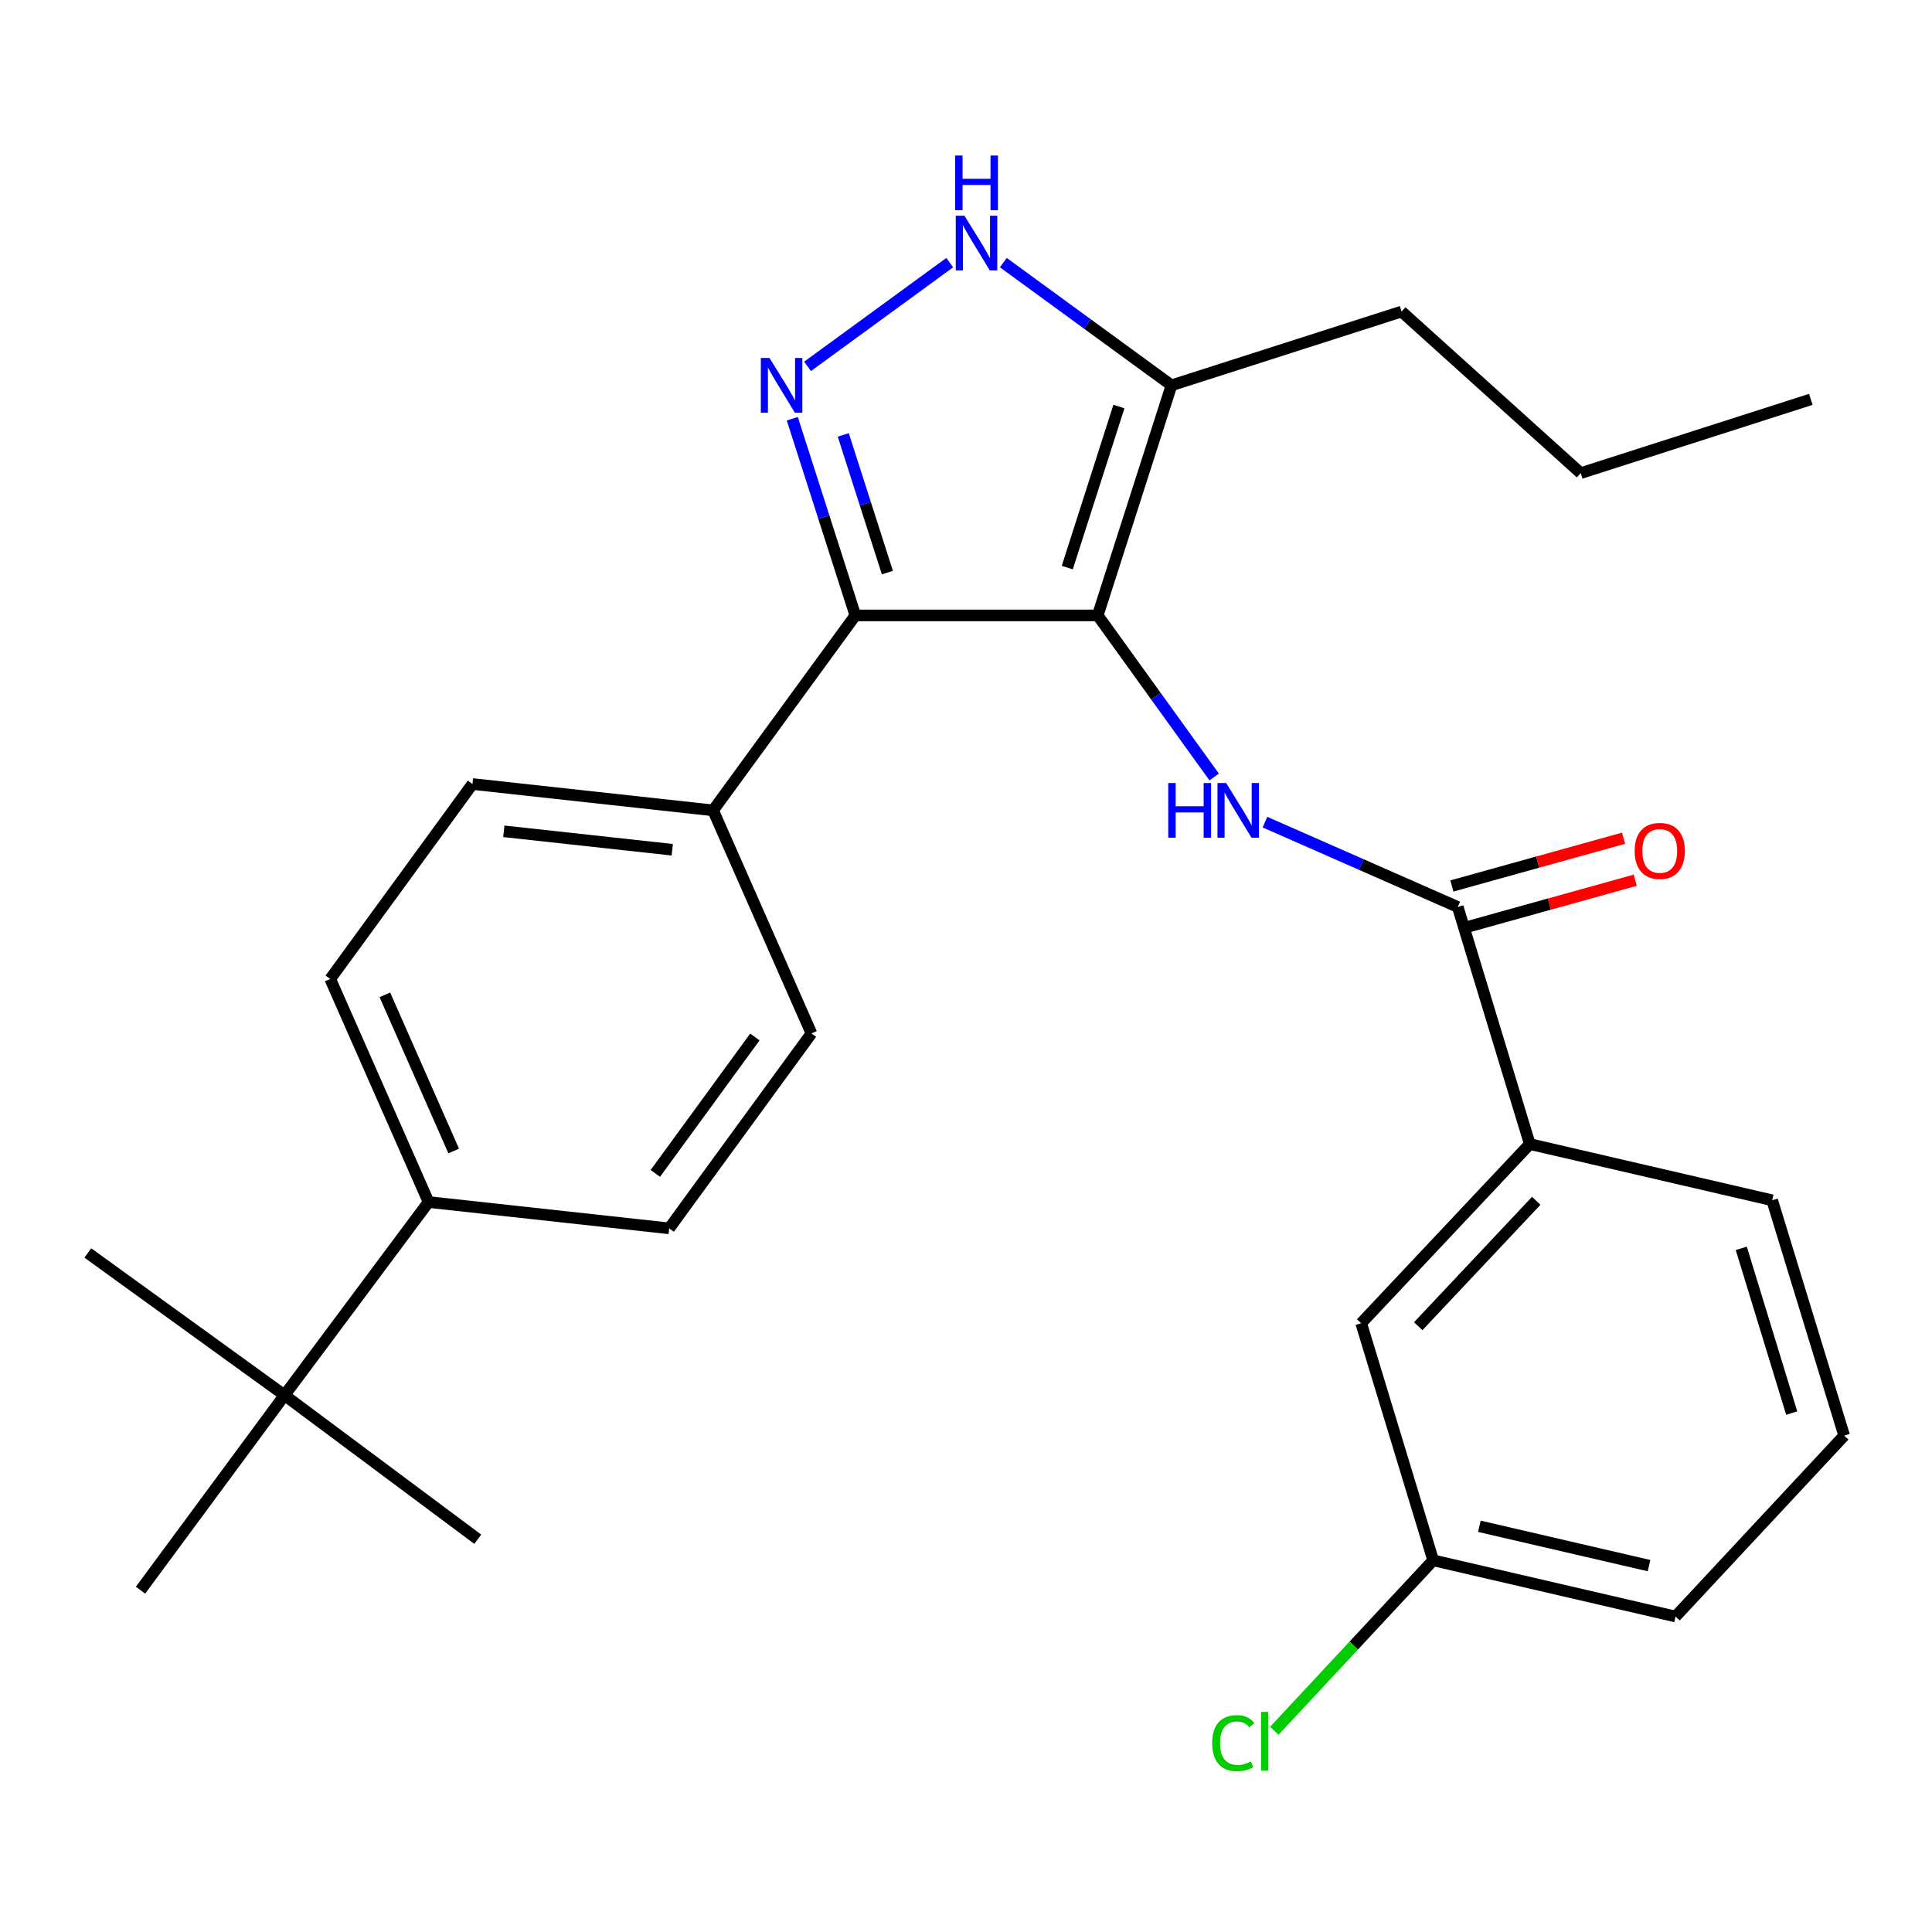 <?xml version='1.0' encoding='iso-8859-1'?>
<svg version='1.1' baseProfile='full'
              xmlns='http://www.w3.org/2000/svg'
                      xmlns:rdkit='http://www.rdkit.org/xml'
                      xmlns:xlink='http://www.w3.org/1999/xlink'
                  xml:space='preserve'
width='1000px' height='1000px' viewBox='0 0 1000 1000'>
<!-- END OF HEADER -->
<rect style='opacity:1.0;fill:#FFFFFF;stroke:none' width='1000' height='1000' x='0' y='0'> </rect>
<path class='bond-0' d='M 442.727,318.538 L 369.097,419.445' style='fill:none;fill-rule:evenodd;stroke:#000000;stroke-width:6px;stroke-linecap:butt;stroke-linejoin:miter;stroke-opacity:1' />
<path class='bond-1' d='M 442.727,318.538 L 568.178,318.538' style='fill:none;fill-rule:evenodd;stroke:#000000;stroke-width:6px;stroke-linecap:butt;stroke-linejoin:miter;stroke-opacity:1' />
<path class='bond-2' d='M 442.727,318.538 L 426.408,267.633' style='fill:none;fill-rule:evenodd;stroke:#000000;stroke-width:6px;stroke-linecap:butt;stroke-linejoin:miter;stroke-opacity:1' />
<path class='bond-2' d='M 426.408,267.633 L 410.088,216.729' style='fill:none;fill-rule:evenodd;stroke:#0000FF;stroke-width:6px;stroke-linecap:butt;stroke-linejoin:miter;stroke-opacity:1' />
<path class='bond-2' d='M 459.317,296.378 L 447.893,260.745' style='fill:none;fill-rule:evenodd;stroke:#000000;stroke-width:6px;stroke-linecap:butt;stroke-linejoin:miter;stroke-opacity:1' />
<path class='bond-2' d='M 447.893,260.745 L 436.47,225.112' style='fill:none;fill-rule:evenodd;stroke:#0000FF;stroke-width:6px;stroke-linecap:butt;stroke-linejoin:miter;stroke-opacity:1' />
<path class='bond-3' d='M 568.178,318.538 L 606.36,199.442' style='fill:none;fill-rule:evenodd;stroke:#000000;stroke-width:6px;stroke-linecap:butt;stroke-linejoin:miter;stroke-opacity:1' />
<path class='bond-3' d='M 552.419,293.785 L 579.147,210.418' style='fill:none;fill-rule:evenodd;stroke:#000000;stroke-width:6px;stroke-linecap:butt;stroke-linejoin:miter;stroke-opacity:1' />
<path class='bond-4' d='M 568.178,318.538 L 598.319,360.356' style='fill:none;fill-rule:evenodd;stroke:#000000;stroke-width:6px;stroke-linecap:butt;stroke-linejoin:miter;stroke-opacity:1' />
<path class='bond-4' d='M 598.319,360.356 L 628.459,402.175' style='fill:none;fill-rule:evenodd;stroke:#0000FF;stroke-width:6px;stroke-linecap:butt;stroke-linejoin:miter;stroke-opacity:1' />
<path class='bond-5' d='M 606.36,199.442 L 562.838,167.685' style='fill:none;fill-rule:evenodd;stroke:#000000;stroke-width:6px;stroke-linecap:butt;stroke-linejoin:miter;stroke-opacity:1' />
<path class='bond-5' d='M 562.838,167.685 L 519.316,135.927' style='fill:none;fill-rule:evenodd;stroke:#0000FF;stroke-width:6px;stroke-linecap:butt;stroke-linejoin:miter;stroke-opacity:1' />
<path class='bond-6' d='M 606.36,199.442 L 725.455,161.261' style='fill:none;fill-rule:evenodd;stroke:#000000;stroke-width:6px;stroke-linecap:butt;stroke-linejoin:miter;stroke-opacity:1' />
<path class='bond-7' d='M 491.59,135.927 L 417.98,189.64' style='fill:none;fill-rule:evenodd;stroke:#0000FF;stroke-width:6px;stroke-linecap:butt;stroke-linejoin:miter;stroke-opacity:1' />
<path class='bond-8' d='M 791.816,592.165 L 704.547,684.899' style='fill:none;fill-rule:evenodd;stroke:#000000;stroke-width:6px;stroke-linecap:butt;stroke-linejoin:miter;stroke-opacity:1' />
<path class='bond-8' d='M 795.157,621.538 L 734.068,686.452' style='fill:none;fill-rule:evenodd;stroke:#000000;stroke-width:6px;stroke-linecap:butt;stroke-linejoin:miter;stroke-opacity:1' />
<path class='bond-9' d='M 791.816,592.165 L 917.266,621.259' style='fill:none;fill-rule:evenodd;stroke:#000000;stroke-width:6px;stroke-linecap:butt;stroke-linejoin:miter;stroke-opacity:1' />
<path class='bond-10' d='M 791.816,592.165 L 754.524,469.447' style='fill:none;fill-rule:evenodd;stroke:#000000;stroke-width:6px;stroke-linecap:butt;stroke-linejoin:miter;stroke-opacity:1' />
<path class='bond-11' d='M 654.75,425.537 L 704.637,447.492' style='fill:none;fill-rule:evenodd;stroke:#0000FF;stroke-width:6px;stroke-linecap:butt;stroke-linejoin:miter;stroke-opacity:1' />
<path class='bond-11' d='M 704.637,447.492 L 754.524,469.447' style='fill:none;fill-rule:evenodd;stroke:#000000;stroke-width:6px;stroke-linecap:butt;stroke-linejoin:miter;stroke-opacity:1' />
<path class='bond-12' d='M 757.548,480.316 L 801.975,467.955' style='fill:none;fill-rule:evenodd;stroke:#000000;stroke-width:6px;stroke-linecap:butt;stroke-linejoin:miter;stroke-opacity:1' />
<path class='bond-12' d='M 801.975,467.955 L 846.402,455.594' style='fill:none;fill-rule:evenodd;stroke:#FF0000;stroke-width:6px;stroke-linecap:butt;stroke-linejoin:miter;stroke-opacity:1' />
<path class='bond-12' d='M 751.5,458.578 L 795.927,446.217' style='fill:none;fill-rule:evenodd;stroke:#000000;stroke-width:6px;stroke-linecap:butt;stroke-linejoin:miter;stroke-opacity:1' />
<path class='bond-12' d='M 795.927,446.217 L 840.354,433.856' style='fill:none;fill-rule:evenodd;stroke:#FF0000;stroke-width:6px;stroke-linecap:butt;stroke-linejoin:miter;stroke-opacity:1' />
<path class='bond-13' d='M 704.547,684.899 L 741.813,807.617' style='fill:none;fill-rule:evenodd;stroke:#000000;stroke-width:6px;stroke-linecap:butt;stroke-linejoin:miter;stroke-opacity:1' />
<path class='bond-14' d='M 741.813,807.617 L 700.699,851.732' style='fill:none;fill-rule:evenodd;stroke:#000000;stroke-width:6px;stroke-linecap:butt;stroke-linejoin:miter;stroke-opacity:1' />
<path class='bond-14' d='M 700.699,851.732 L 659.584,895.846' style='fill:none;fill-rule:evenodd;stroke:#00CC00;stroke-width:6px;stroke-linecap:butt;stroke-linejoin:miter;stroke-opacity:1' />
<path class='bond-15' d='M 741.813,807.617 L 867.251,836.711' style='fill:none;fill-rule:evenodd;stroke:#000000;stroke-width:6px;stroke-linecap:butt;stroke-linejoin:miter;stroke-opacity:1' />
<path class='bond-15' d='M 765.727,790.002 L 853.534,810.367' style='fill:none;fill-rule:evenodd;stroke:#000000;stroke-width:6px;stroke-linecap:butt;stroke-linejoin:miter;stroke-opacity:1' />
<path class='bond-16' d='M 725.455,161.261 L 818.177,244.894' style='fill:none;fill-rule:evenodd;stroke:#000000;stroke-width:6px;stroke-linecap:butt;stroke-linejoin:miter;stroke-opacity:1' />
<path class='bond-17' d='M 818.177,244.894 L 937.272,206.713' style='fill:none;fill-rule:evenodd;stroke:#000000;stroke-width:6px;stroke-linecap:butt;stroke-linejoin:miter;stroke-opacity:1' />
<path class='bond-18' d='M 170.93,506.714 L 221.822,622.174' style='fill:none;fill-rule:evenodd;stroke:#000000;stroke-width:6px;stroke-linecap:butt;stroke-linejoin:miter;stroke-opacity:1' />
<path class='bond-18' d='M 199.21,514.932 L 234.835,595.754' style='fill:none;fill-rule:evenodd;stroke:#000000;stroke-width:6px;stroke-linecap:butt;stroke-linejoin:miter;stroke-opacity:1' />
<path class='bond-19' d='M 170.93,506.714 L 244.549,405.807' style='fill:none;fill-rule:evenodd;stroke:#000000;stroke-width:6px;stroke-linecap:butt;stroke-linejoin:miter;stroke-opacity:1' />
<path class='bond-20' d='M 221.822,622.174 L 346.371,635.799' style='fill:none;fill-rule:evenodd;stroke:#000000;stroke-width:6px;stroke-linecap:butt;stroke-linejoin:miter;stroke-opacity:1' />
<path class='bond-21' d='M 221.822,622.174 L 147.277,722.166' style='fill:none;fill-rule:evenodd;stroke:#000000;stroke-width:6px;stroke-linecap:butt;stroke-linejoin:miter;stroke-opacity:1' />
<path class='bond-22' d='M 346.371,635.799 L 420.001,534.892' style='fill:none;fill-rule:evenodd;stroke:#000000;stroke-width:6px;stroke-linecap:butt;stroke-linejoin:miter;stroke-opacity:1' />
<path class='bond-22' d='M 339.189,607.364 L 390.73,536.729' style='fill:none;fill-rule:evenodd;stroke:#000000;stroke-width:6px;stroke-linecap:butt;stroke-linejoin:miter;stroke-opacity:1' />
<path class='bond-23' d='M 420.001,534.892 L 369.097,419.445' style='fill:none;fill-rule:evenodd;stroke:#000000;stroke-width:6px;stroke-linecap:butt;stroke-linejoin:miter;stroke-opacity:1' />
<path class='bond-24' d='M 369.097,419.445 L 244.549,405.807' style='fill:none;fill-rule:evenodd;stroke:#000000;stroke-width:6px;stroke-linecap:butt;stroke-linejoin:miter;stroke-opacity:1' />
<path class='bond-24' d='M 347.958,439.828 L 260.775,430.281' style='fill:none;fill-rule:evenodd;stroke:#000000;stroke-width:6px;stroke-linecap:butt;stroke-linejoin:miter;stroke-opacity:1' />
<path class='bond-25' d='M 147.277,722.166 L 72.731,823.073' style='fill:none;fill-rule:evenodd;stroke:#000000;stroke-width:6px;stroke-linecap:butt;stroke-linejoin:miter;stroke-opacity:1' />
<path class='bond-26' d='M 147.277,722.166 L 247.294,796.712' style='fill:none;fill-rule:evenodd;stroke:#000000;stroke-width:6px;stroke-linecap:butt;stroke-linejoin:miter;stroke-opacity:1' />
<path class='bond-27' d='M 147.277,722.166 L 45.455,648.535' style='fill:none;fill-rule:evenodd;stroke:#000000;stroke-width:6px;stroke-linecap:butt;stroke-linejoin:miter;stroke-opacity:1' />
<path class='bond-28' d='M 917.266,621.259 L 954.545,743.074' style='fill:none;fill-rule:evenodd;stroke:#000000;stroke-width:6px;stroke-linecap:butt;stroke-linejoin:miter;stroke-opacity:1' />
<path class='bond-28' d='M 901.283,646.134 L 927.378,731.405' style='fill:none;fill-rule:evenodd;stroke:#000000;stroke-width:6px;stroke-linecap:butt;stroke-linejoin:miter;stroke-opacity:1' />
<path class='bond-29' d='M 954.545,743.074 L 867.251,836.711' style='fill:none;fill-rule:evenodd;stroke:#000000;stroke-width:6px;stroke-linecap:butt;stroke-linejoin:miter;stroke-opacity:1' />
<path  class='atom-3' d='M 499.193 111.652
L 508.473 126.652
Q 509.393 128.132, 510.873 130.812
Q 512.353 133.492, 512.433 133.652
L 512.433 111.652
L 516.193 111.652
L 516.193 139.972
L 512.313 139.972
L 502.353 123.572
Q 501.193 121.652, 499.953 119.452
Q 498.753 117.252, 498.393 116.572
L 498.393 139.972
L 494.713 139.972
L 494.713 111.652
L 499.193 111.652
' fill='#0000FF'/>
<path  class='atom-3' d='M 494.373 80.499
L 498.213 80.499
L 498.213 92.54
L 512.693 92.54
L 512.693 80.499
L 516.533 80.499
L 516.533 108.82
L 512.693 108.82
L 512.693 95.74
L 498.213 95.74
L 498.213 108.82
L 494.373 108.82
L 494.373 80.499
' fill='#0000FF'/>
<path  class='atom-4' d='M 398.286 185.282
L 407.566 200.282
Q 408.486 201.762, 409.966 204.442
Q 411.446 207.122, 411.526 207.282
L 411.526 185.282
L 415.286 185.282
L 415.286 213.602
L 411.406 213.602
L 401.446 197.202
Q 400.286 195.282, 399.046 193.082
Q 397.846 190.882, 397.486 190.202
L 397.486 213.602
L 393.806 213.602
L 393.806 185.282
L 398.286 185.282
' fill='#0000FF'/>
<path  class='atom-6' d='M 604.686 405.285
L 608.526 405.285
L 608.526 417.325
L 623.006 417.325
L 623.006 405.285
L 626.846 405.285
L 626.846 433.605
L 623.006 433.605
L 623.006 420.525
L 608.526 420.525
L 608.526 433.605
L 604.686 433.605
L 604.686 405.285
' fill='#0000FF'/>
<path  class='atom-6' d='M 634.646 405.285
L 643.926 420.285
Q 644.846 421.765, 646.326 424.445
Q 647.806 427.125, 647.886 427.285
L 647.886 405.285
L 651.646 405.285
L 651.646 433.605
L 647.766 433.605
L 637.806 417.205
Q 636.646 415.285, 635.406 413.085
Q 634.206 410.885, 633.846 410.205
L 633.846 433.605
L 630.166 433.605
L 630.166 405.285
L 634.646 405.285
' fill='#0000FF'/>
<path  class='atom-8' d='M 846.091 440.433
Q 846.091 433.633, 849.451 429.833
Q 852.811 426.033, 859.091 426.033
Q 865.371 426.033, 868.731 429.833
Q 872.091 433.633, 872.091 440.433
Q 872.091 447.313, 868.691 451.233
Q 865.291 455.113, 859.091 455.113
Q 852.851 455.113, 849.451 451.233
Q 846.091 447.353, 846.091 440.433
M 859.091 451.913
Q 863.411 451.913, 865.731 449.033
Q 868.091 446.113, 868.091 440.433
Q 868.091 434.873, 865.731 432.073
Q 863.411 429.233, 859.091 429.233
Q 854.771 429.233, 852.411 432.033
Q 850.091 434.833, 850.091 440.433
Q 850.091 446.153, 852.411 449.033
Q 854.771 451.913, 859.091 451.913
' fill='#FF0000'/>
<path  class='atom-24' d='M 627.424 902.234
Q 627.424 895.194, 630.704 891.514
Q 634.024 887.794, 640.304 887.794
Q 646.144 887.794, 649.264 891.914
L 646.624 894.074
Q 644.344 891.074, 640.304 891.074
Q 636.024 891.074, 633.744 893.954
Q 631.504 896.794, 631.504 902.234
Q 631.504 907.834, 633.824 910.714
Q 636.184 913.594, 640.744 913.594
Q 643.864 913.594, 647.504 911.714
L 648.624 914.714
Q 647.144 915.674, 644.904 916.234
Q 642.664 916.794, 640.184 916.794
Q 634.024 916.794, 630.704 913.034
Q 627.424 909.274, 627.424 902.234
' fill='#00CC00'/>
<path  class='atom-24' d='M 652.704 886.074
L 656.384 886.074
L 656.384 916.434
L 652.704 916.434
L 652.704 886.074
' fill='#00CC00'/>
</svg>
